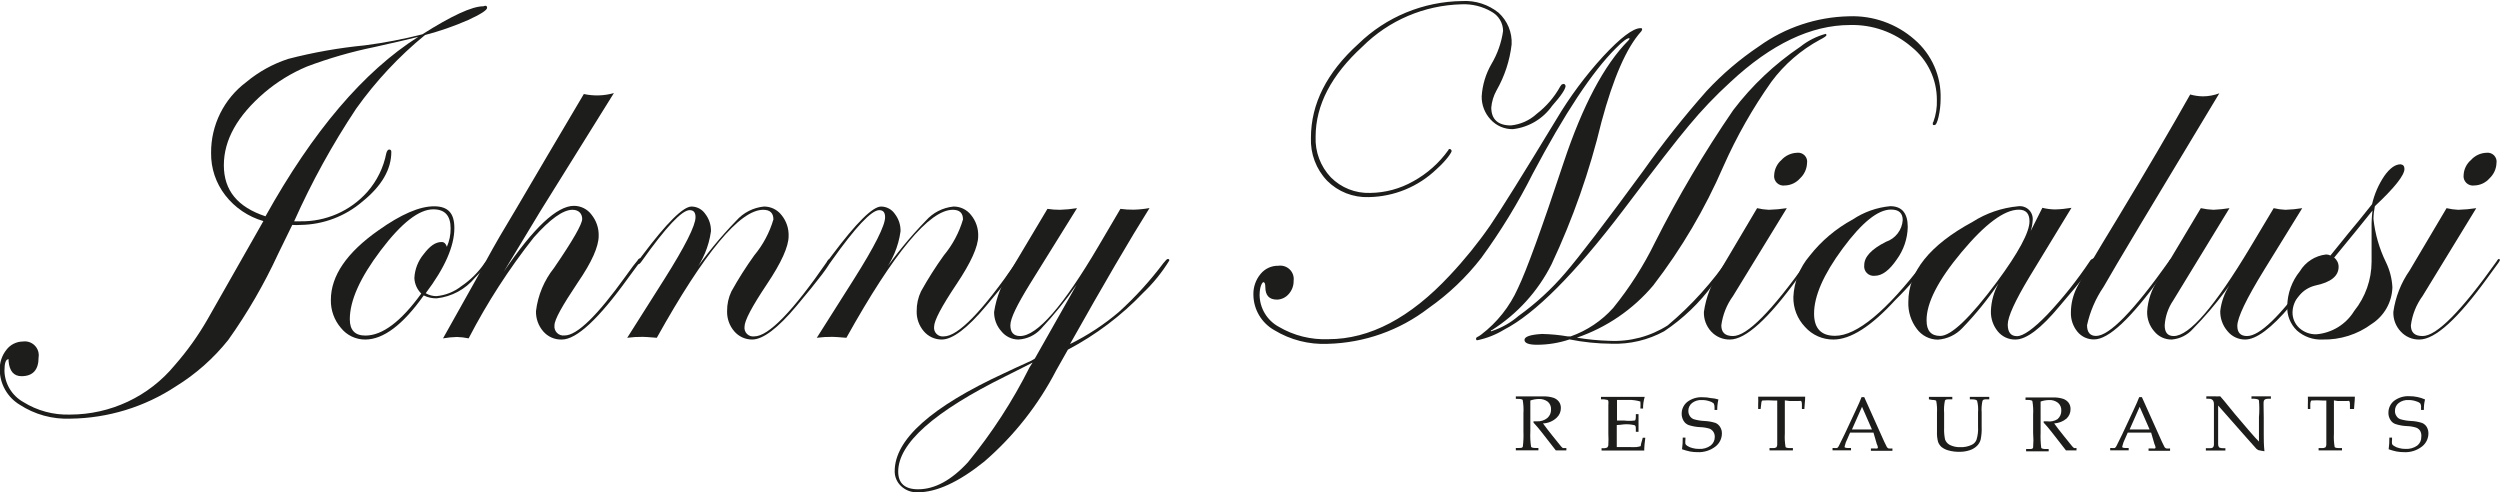 <svg width="462" height="91" viewBox="0 0 462 91" fill="none" xmlns="http://www.w3.org/2000/svg">
<g clip-path="url(#clip0_665_427)">
<path d="M90.018 1.441C90.018 1.871 88.851 2.623 86.517 3.699C83.936 4.83 81.269 5.757 78.542 6.472C73.718 10.421 69.445 14.992 65.833 20.062C61.431 26.677 57.592 33.647 54.357 40.898H55.459C57.803 40.941 60.128 40.477 62.274 39.537C64.419 38.598 66.334 37.206 67.886 35.458C69.666 33.428 70.874 30.965 71.388 28.319C71.517 27.868 71.69 27.631 71.928 27.631C72.166 27.631 72.317 27.782 72.317 28.061C72.317 31.315 70.53 34.383 66.957 37.264C63.777 39.984 59.738 41.506 55.545 41.565C55.035 41.603 54.522 41.603 54.011 41.565C53.838 41.952 52.952 43.715 51.396 46.919C48.826 52.488 45.744 57.807 42.189 62.81C39.478 66.214 36.195 69.124 32.484 71.411C26.71 75.214 19.957 77.282 13.033 77.367C9.704 77.508 6.416 76.605 3.631 74.787C2.518 74.111 1.597 73.164 0.954 72.035C0.311 70.906 -0.032 69.633 -0.043 68.336C-0.084 66.997 0.352 65.687 1.189 64.638C1.544 64.167 2.004 63.785 2.533 63.52C3.062 63.255 3.644 63.115 4.236 63.111C4.633 63.056 5.038 63.094 5.417 63.222C5.797 63.351 6.141 63.565 6.422 63.849C6.704 64.133 6.914 64.479 7.038 64.859C7.161 65.238 7.193 65.641 7.132 66.035C7.132 68.358 6.073 69.519 3.977 69.519C2.536 69.519 1.736 68.573 1.578 66.68C1.599 66.581 1.599 66.478 1.578 66.379C1.081 66.379 0.821 67.067 0.821 68.53C0.851 69.707 1.187 70.857 1.797 71.867C2.407 72.877 3.27 73.713 4.301 74.292C6.886 75.906 9.896 76.714 12.946 76.615C16.642 76.611 20.291 75.793 23.631 74.22C26.972 72.648 29.921 70.359 32.268 67.519C34.599 64.864 36.656 61.983 38.406 58.918C41.591 53.313 44.782 47.7 47.981 42.081L48.673 40.855C45.873 40.05 43.405 38.378 41.627 36.082C39.894 33.848 38.972 31.097 39.011 28.276C38.988 25.741 39.562 23.236 40.688 20.962C41.814 18.687 43.461 16.707 45.495 15.181C47.789 13.266 50.43 11.806 53.276 10.88C57.901 9.684 62.612 8.85 67.368 8.386C70.965 7.921 74.531 7.239 78.045 6.343C83.469 2.903 87.23 1.161 89.327 1.161C89.802 0.946 90.018 1.118 90.018 1.441ZM77.288 6.816C75.3 7.311 72.62 7.935 69.226 8.687C64.965 9.557 60.78 10.765 56.712 12.3C53.873 13.49 51.234 15.107 48.889 17.095C43.874 21.395 41.367 25.846 41.367 30.534C41.367 35.222 43.939 38.275 49.062 39.974C57.822 24.234 67.231 13.181 77.288 6.816Z" fill="#1D1D1B"/>
<path d="M90.385 48.059C90.385 48.51 89.521 49.607 87.792 51.306C86.023 53.455 83.478 54.829 80.703 55.133C79.871 55.154 79.046 54.969 78.304 54.596C74.457 60.036 70.826 62.745 67.497 62.745C66.633 62.751 65.779 62.559 65 62.187C64.221 61.814 63.537 61.27 63.002 60.595C61.768 59.159 61.107 57.323 61.143 55.434C61.143 50.962 64.09 46.661 69.983 42.533C74.111 39.608 77.526 38.124 80.206 38.124C82.886 38.124 83.966 39.479 83.966 42.145C83.966 45.478 82.216 49.499 78.671 54.187C79.266 54.539 79.946 54.725 80.638 54.725C82.319 54.576 83.919 53.94 85.242 52.897C86.946 51.752 88.414 50.292 89.564 48.596C89.888 48.188 90.126 47.994 90.277 47.994C90.299 47.997 90.32 48.004 90.338 48.015C90.357 48.026 90.373 48.041 90.385 48.059V48.059ZM83.275 42.21C83.275 39.845 82.216 38.684 80.076 38.684C77.418 38.684 74.197 41.199 70.372 46.253C66.546 51.306 64.644 55.542 64.644 59.004C64.644 61.004 65.595 62.014 67.519 62.014C70.674 62.014 74.111 59.412 77.85 54.252C77.079 53.491 76.624 52.471 76.575 51.392C76.652 49.778 77.251 48.232 78.282 46.984C79.428 45.478 80.444 44.726 81.611 44.726C82.086 44.726 82.389 45.027 82.583 45.608C83.05 44.536 83.286 43.378 83.275 42.21V42.21Z" fill="#1D1D1B"/>
<path d="M118.418 48.016C118.38 48.32 118.225 48.597 117.985 48.79L116.084 51.37C110.623 58.954 106.538 62.745 103.829 62.745C103.179 62.768 102.533 62.644 101.938 62.383C101.343 62.123 100.815 61.732 100.392 61.24C99.486 60.198 99.008 58.854 99.052 57.477C99.402 54.57 100.554 51.816 102.381 49.521C105.861 44.446 107.59 41.414 107.59 40.468C107.59 39.522 106.984 38.77 105.796 38.77C104.045 38.77 101.646 40.49 98.62 43.909C94.03 49.723 90.006 55.958 86.603 62.53C85.892 62.379 85.169 62.292 84.442 62.272C83.579 62.294 82.72 62.38 81.87 62.53L88.354 50.962C89.219 49.306 90.515 46.855 92.374 43.651C93.325 42.088 96.286 37.071 101.257 28.599L107.892 17.374C109.73 17.771 111.637 17.712 113.447 17.202L99.895 38.963L93.109 50.188C98.599 42.102 102.921 38.038 106.077 38.038C106.702 38.041 107.319 38.188 107.878 38.468C108.436 38.748 108.922 39.153 109.297 39.651C110.199 40.763 110.674 42.158 110.637 43.586C110.637 45.586 109.34 48.467 106.79 52.187C103.915 56.488 102.467 59.047 102.467 60.122C102.431 60.376 102.455 60.635 102.537 60.878C102.619 61.121 102.756 61.343 102.938 61.524C103.121 61.705 103.343 61.842 103.587 61.923C103.832 62.005 104.092 62.029 104.348 61.993C106.639 61.993 110.399 58.316 115.651 51.005L117.013 49.134L117.791 48.166C117.942 47.887 118.115 47.736 118.331 47.736C118.365 47.734 118.399 47.744 118.427 47.763C118.454 47.782 118.475 47.81 118.485 47.842C118.495 47.874 118.494 47.909 118.481 47.941C118.469 47.972 118.447 47.998 118.418 48.016V48.016Z" fill="#1D1D1B"/>
<path d="M153.539 48.102C153.539 48.704 151.421 51.521 147.185 56.553C143.727 60.681 140.982 62.745 138.993 62.745C138.364 62.746 137.741 62.609 137.17 62.346C136.599 62.082 136.093 61.697 135.686 61.219C134.793 60.179 134.323 58.844 134.368 57.477C134.353 56.221 134.627 54.978 135.168 53.843C136.442 51.549 137.849 49.33 139.382 47.199C141.005 45.246 142.211 42.986 142.927 40.554C142.927 39.372 142.3 38.77 141.047 38.77C136.724 38.77 130.168 46.654 121.379 62.423C119.931 62.294 119.088 62.251 118.785 62.251C117.824 62.24 116.863 62.297 115.911 62.423L122.719 51.671C126.609 45.522 128.533 41.672 128.533 40.146C128.533 39.264 128.187 38.834 127.452 38.834C126.011 38.834 123.072 41.959 118.634 48.209C118.375 48.596 118.158 48.79 118.029 48.811C117.899 48.833 117.791 48.811 117.769 48.553C117.786 48.422 117.847 48.301 117.942 48.209L118.764 47.113C123.245 41.149 126.256 38.168 127.798 38.168C128.298 38.173 128.789 38.299 129.23 38.535C129.67 38.771 130.047 39.11 130.326 39.522C131.043 40.444 131.417 41.583 131.386 42.748C130.998 45.572 129.865 48.243 128.1 50.489C130.474 47.04 133.135 43.796 136.054 40.791C137.365 39.302 139.196 38.364 141.176 38.168C141.802 38.163 142.419 38.303 142.982 38.575C143.544 38.847 144.036 39.245 144.418 39.737C145.316 40.833 145.784 42.216 145.737 43.629C145.737 45.565 144.397 48.532 141.717 52.532C138.972 56.639 137.588 59.24 137.588 60.38C137.557 60.622 137.581 60.868 137.66 61.099C137.739 61.33 137.87 61.54 138.043 61.712C138.217 61.885 138.428 62.015 138.66 62.094C138.892 62.172 139.139 62.197 139.382 62.165C142.005 62.165 146.493 57.556 152.847 48.338C152.977 48.059 153.128 47.908 153.28 47.908C153.339 47.902 153.399 47.918 153.448 47.954C153.496 47.99 153.528 48.043 153.539 48.102V48.102Z" fill="#1D1D1B"/>
<path d="M188.574 48.102C188.574 48.704 186.456 51.521 182.219 56.553C178.761 60.681 176.017 62.745 174.028 62.745C173.398 62.746 172.776 62.609 172.205 62.346C171.634 62.082 171.127 61.697 170.721 61.219C169.828 60.179 169.358 58.844 169.403 57.477C169.388 56.221 169.662 54.978 170.203 53.843C171.476 51.549 172.884 49.33 174.417 47.199C176.04 45.246 177.246 42.986 177.962 40.554C177.962 39.372 177.335 38.77 176.081 38.77C171.759 38.77 165.203 46.654 156.413 62.423C154.965 62.294 154.122 62.251 153.82 62.251C152.859 62.24 151.898 62.297 150.945 62.423L157.753 51.671C161.644 45.522 163.567 41.672 163.567 40.146C163.567 39.264 163.222 38.834 162.487 38.834C161.046 38.834 158.106 41.959 153.669 48.209C153.409 48.596 153.193 48.79 153.063 48.811C152.934 48.833 152.826 48.811 152.804 48.553C152.821 48.422 152.882 48.301 152.977 48.209L153.798 47.113C158.265 41.149 161.276 38.168 162.832 38.168C163.333 38.173 163.824 38.299 164.265 38.535C164.705 38.771 165.081 39.11 165.361 39.522C166.077 40.444 166.452 41.583 166.42 42.748C166.033 45.572 164.899 48.243 163.135 50.489C165.509 47.04 168.169 43.796 171.089 40.791C172.4 39.302 174.231 38.364 176.211 38.168C176.836 38.163 177.454 38.303 178.017 38.575C178.579 38.847 179.07 39.245 179.453 39.737C180.351 40.833 180.819 42.216 180.771 43.629C180.771 45.565 179.431 48.532 176.751 52.532C174.006 56.639 172.623 59.24 172.623 60.38C172.591 60.622 172.616 60.868 172.695 61.099C172.773 61.33 172.905 61.54 173.078 61.712C173.251 61.885 173.462 62.015 173.695 62.094C173.927 62.172 174.174 62.197 174.417 62.165C177.04 62.165 181.528 57.556 187.882 48.338C188.012 48.059 188.163 47.908 188.314 47.908C188.374 47.902 188.434 47.918 188.482 47.954C188.53 47.99 188.563 48.043 188.574 48.102V48.102Z" fill="#1D1D1B"/>
<path d="M216.087 48.145C214.748 50.331 213.128 52.333 211.268 54.101C207.232 58.334 202.531 61.886 197.349 64.616L195.187 68.444C191.879 74.844 187.376 80.558 181.917 85.28C177.177 89.093 173.056 90.993 169.554 90.978C169.004 90.999 168.456 90.91 167.94 90.718C167.424 90.526 166.952 90.235 166.55 89.86C166.161 89.507 165.851 89.074 165.643 88.592C165.434 88.11 165.331 87.59 165.34 87.065C165.34 81.231 172.09 75.195 185.591 68.96C186.715 68.422 188.379 67.648 190.584 66.659L191.232 66.272L198.948 52.639C196.948 55.521 194.738 58.252 192.335 60.81C191.26 61.971 189.77 62.666 188.185 62.745C187.581 62.74 186.986 62.6 186.444 62.336C185.901 62.072 185.426 61.69 185.051 61.219C184.17 60.238 183.692 58.964 183.711 57.649C184.131 54.863 185.196 52.213 186.823 49.908L193.567 38.598C194.332 38.716 195.105 38.773 195.879 38.77C196.937 38.739 197.991 38.639 199.035 38.468L190.389 52.381C187.947 56.337 186.715 58.832 186.715 60.122C186.715 61.412 187.32 62.1 188.509 62.1C191.665 62.1 196.506 56.545 203.033 45.435L207.053 38.598C207.862 38.711 208.679 38.762 209.495 38.748C210.482 38.726 211.464 38.625 212.435 38.447C208.832 44.181 203.934 52.56 197.738 63.584C200.976 61.991 204.003 60.005 206.75 57.671C209.779 54.929 212.536 51.904 214.985 48.639C215.396 48.123 215.655 47.865 215.785 47.865C215.825 47.853 215.867 47.851 215.908 47.86C215.949 47.87 215.987 47.889 216.018 47.918C216.048 47.946 216.071 47.982 216.083 48.022C216.095 48.062 216.097 48.104 216.087 48.145ZM190.822 67.003C190.368 67.261 188.66 68.099 185.894 69.497C172.624 76.048 165.988 81.933 165.988 87.151C165.988 89.301 167.199 90.419 169.663 90.419C172.746 90.419 175.822 88.749 178.891 85.409C183.318 80.002 187.131 74.125 190.26 67.884L190.822 67.003Z" fill="#1D1D1B"/>
<path d="M358.625 18.256C358.623 19.363 358.5 20.466 358.258 21.546C358.02 22.599 357.76 23.116 357.501 23.116C357.242 23.116 357.177 23.116 357.177 22.879C357.177 22.642 357.177 22.642 357.285 22.535C357.765 21.228 357.985 19.84 357.933 18.449C357.935 16.569 357.512 14.711 356.697 13.014C355.881 11.318 354.694 9.824 353.222 8.644C350.08 5.95 346.043 4.516 341.897 4.623C334.692 4.623 327.322 8.135 319.786 15.159C317.035 17.665 314.464 20.359 312.092 23.223C310.017 25.674 305.961 30.9 299.924 38.899C290.991 50.639 283.671 57.979 277.965 60.917C276.447 61.846 274.781 62.508 273.037 62.874C272.865 62.874 272.778 62.874 272.778 62.573C272.778 62.272 273.102 62.315 273.686 61.864C276.653 59.614 279.002 56.656 280.515 53.263C282.1 49.98 284.925 42.21 288.988 29.953C292.468 19.525 296.444 12.02 300.897 7.505C301.031 7.396 301.123 7.244 301.156 7.074C300.788 6.945 299.924 7.569 298.584 8.945C294.261 13.246 289.154 20.958 283.26 32.082C280.524 37.522 277.343 42.728 273.751 47.65C270.989 51.217 267.703 54.348 264.003 56.94C258.657 61.056 252.131 63.368 245.373 63.541C241.892 63.698 238.445 62.814 235.474 61.004C234.31 60.343 233.342 59.389 232.667 58.237C231.991 57.086 231.633 55.778 231.627 54.445C231.592 53.06 232.06 51.709 232.945 50.639C233.339 50.151 233.84 49.76 234.409 49.495C234.979 49.231 235.602 49.1 236.23 49.112C236.612 49.056 237.001 49.088 237.367 49.207C237.734 49.325 238.067 49.527 238.342 49.796C238.617 50.065 238.825 50.394 238.95 50.757C239.074 51.12 239.113 51.506 239.062 51.886C239.086 52.789 238.761 53.666 238.154 54.338C237.887 54.651 237.556 54.905 237.184 55.083C236.811 55.261 236.406 55.359 235.993 55.37C234.545 55.37 233.831 54.596 233.831 53.026C233.831 52.446 233.702 52.144 233.485 52.144C233.269 52.144 232.772 52.94 232.772 54.531C232.79 55.736 233.13 56.915 233.756 57.947C234.383 58.978 235.274 59.826 236.338 60.401C239.108 62.025 242.291 62.816 245.502 62.681C253.125 62.681 260.596 58.753 267.915 50.897C270.645 47.999 273.152 44.901 275.415 41.63C277.446 38.648 281.517 32.118 287.626 22.04C290.101 17.879 292.998 13.981 296.271 10.407C299.492 6.945 301.804 5.204 303.166 5.204C303.382 5.204 303.468 5.204 303.468 5.462C303.433 5.586 303.374 5.703 303.296 5.806C300.594 8.773 298.13 14.407 295.947 22.556C293.77 31.61 290.678 40.42 286.718 48.855C284.217 53.822 280.407 58.021 275.696 61.004C275.588 61.004 275.523 61.004 275.523 61.176C275.523 61.348 275.523 61.176 275.696 61.176C277.501 60.586 279.169 59.643 280.602 58.402C283.796 56.114 286.699 53.45 289.247 50.467C291.884 47.4 296.689 41.106 303.663 31.588C307.303 26.448 311.22 21.51 315.399 16.794C318.289 13.687 321.531 10.923 325.06 8.558C329.912 5.07 335.717 3.134 341.702 3.01C346.142 2.844 350.476 4.384 353.805 7.311C355.375 8.665 356.623 10.349 357.456 12.242C358.29 14.136 358.689 16.19 358.625 18.256V18.256ZM289.334 15.805C289.334 16.45 288.491 17.697 286.827 19.568C285.991 20.755 284.912 21.753 283.66 22.494C282.408 23.235 281.012 23.704 279.564 23.868C278.797 23.877 278.037 23.725 277.333 23.421C276.629 23.117 275.997 22.669 275.48 22.105C274.386 20.94 273.789 19.398 273.815 17.804C273.946 15.708 274.56 13.67 275.609 11.848C276.729 9.967 277.463 7.884 277.771 5.72C277.766 4.987 277.562 4.268 277.182 3.64C276.802 3.012 276.258 2.498 275.609 2.15C273.943 1.177 272.028 0.706 270.098 0.796C263.205 0.964 256.641 3.767 251.77 8.623C246.064 13.848 243.125 19.374 243.125 25.287C243.07 26.658 243.29 28.025 243.773 29.31C244.255 30.595 244.99 31.771 245.935 32.77C246.879 33.724 248.012 34.473 249.262 34.969C250.512 35.465 251.852 35.697 253.197 35.652C255.996 35.622 258.741 34.882 261.172 33.501C263.74 32.089 265.956 30.119 267.656 27.739C267.656 27.588 267.85 27.524 267.915 27.524C267.98 27.524 268.261 27.653 268.261 27.911C268.261 28.169 267.332 29.609 265.473 31.265C262.103 34.504 257.622 36.349 252.937 36.426C251.514 36.477 250.095 36.233 248.771 35.712C247.447 35.19 246.245 34.401 245.243 33.394C244.24 32.34 243.46 31.096 242.948 29.737C242.436 28.378 242.202 26.931 242.26 25.481C242.26 19.188 245.185 13.396 251.035 8.107C256.166 3.116 263.031 0.283 270.206 0.194C272.637 0.056 275.033 0.822 276.928 2.344C277.744 3.082 278.384 3.992 278.803 5.008C279.221 6.023 279.408 7.118 279.348 8.214C279.002 11.203 278.053 14.091 276.56 16.708C276.016 17.681 275.685 18.759 275.588 19.869C275.588 22.019 276.798 23.18 279.197 23.18C280.99 23.005 282.675 22.249 283.995 21.03C285.768 19.666 287.239 17.953 288.318 15.998C288.469 15.719 288.62 15.568 288.75 15.568C288.797 15.533 288.852 15.511 288.91 15.505C288.968 15.499 289.027 15.508 289.08 15.532C289.134 15.557 289.179 15.595 289.212 15.643C289.245 15.691 289.265 15.746 289.269 15.805H289.334ZM337.531 6.494C337.531 6.644 337.142 6.924 336.342 7.333C332.807 9.24 329.738 11.897 327.351 15.117C323.886 20.016 320.918 25.246 318.49 30.727C315.093 38.57 310.738 45.965 305.522 52.746C301.786 57.181 296.907 60.518 291.409 62.401C293.388 62.732 295.389 62.926 297.395 62.982C301.21 63.179 304.99 62.179 308.202 60.122C312.614 56.411 316.49 52.114 319.722 47.349C320.046 46.941 320.283 46.726 320.478 46.726C320.533 46.741 320.581 46.775 320.613 46.823C320.645 46.87 320.658 46.927 320.651 46.984C319.453 48.984 318.071 50.871 316.523 52.617C314.056 55.987 311.013 58.899 307.532 61.219C304.557 62.843 301.197 63.638 297.806 63.519C295.2 63.502 292.602 63.236 290.047 62.724C288.118 63.372 286.096 63.706 284.06 63.713C282.504 63.713 281.726 63.412 281.726 62.81C281.726 62.208 282.806 61.842 284.968 61.713C286.554 61.748 288.136 61.899 289.701 62.165H290.263C293.28 61.1 295.978 59.295 298.109 56.918C301.14 53.179 303.736 49.111 305.846 44.79C310.11 36.328 314.94 28.16 320.305 20.342C323.762 15.794 327.946 11.843 332.689 8.644C334.072 7.538 335.668 6.725 337.379 6.257C337.427 6.276 337.467 6.308 337.494 6.351C337.521 6.393 337.534 6.444 337.531 6.494V6.494Z" fill="#1D1D1B"/>
<path d="M334.569 48.102C334.451 48.346 334.306 48.577 334.137 48.79L332.257 51.37C326.767 58.954 322.581 62.745 319.7 62.745C319.052 62.759 318.409 62.635 317.813 62.383C317.217 62.131 316.681 61.756 316.242 61.283C315.326 60.296 314.837 58.991 314.88 57.649C315.265 54.898 316.294 52.276 317.884 49.994L324.714 38.469C325.423 38.639 326.147 38.74 326.875 38.77C327.99 38.739 329.102 38.638 330.204 38.469L320.262 54.703C319.1 56.303 318.358 58.165 318.1 60.122C318.1 61.434 318.792 62.1 320.262 62.1C322.855 62.1 327.423 57.491 333.964 48.274C334.116 47.994 334.245 47.844 334.397 47.844C334.452 47.859 334.5 47.893 334.532 47.941C334.563 47.988 334.577 48.045 334.569 48.102V48.102ZM333.943 30.104C333.928 30.642 333.806 31.172 333.583 31.663C333.36 32.154 333.042 32.596 332.646 32.964C332.295 33.365 331.864 33.688 331.38 33.914C330.896 34.14 330.37 34.263 329.836 34.276C329.569 34.316 329.296 34.292 329.039 34.208C328.782 34.124 328.548 33.981 328.357 33.791C328.165 33.6 328.022 33.368 327.937 33.112C327.852 32.857 327.829 32.585 327.87 32.319C327.897 31.794 328.03 31.28 328.26 30.808C328.49 30.335 328.813 29.913 329.21 29.566C329.573 29.167 330.012 28.844 330.501 28.615C330.991 28.386 331.522 28.256 332.062 28.233C332.322 28.196 332.587 28.22 332.835 28.303C333.083 28.387 333.308 28.528 333.492 28.714C333.675 28.901 333.811 29.128 333.89 29.377C333.968 29.626 333.986 29.89 333.943 30.147V30.104Z" fill="#1D1D1B"/>
<path d="M356.464 48.102C354.65 50.735 352.58 53.184 350.282 55.413C345.809 60.315 341.983 62.745 338.828 62.745C337.836 62.755 336.854 62.553 335.948 62.153C335.041 61.752 334.232 61.162 333.575 60.423C332.149 58.929 331.373 56.935 331.414 54.875C331.541 52.094 332.589 49.432 334.397 47.306C336.567 44.532 339.289 42.234 342.394 40.554C344.458 39.177 346.835 38.335 349.31 38.103C351.471 38.103 352.552 39.393 352.552 41.952C352.503 44.111 351.795 46.203 350.52 47.951C349.159 49.951 347.819 50.962 346.479 50.962C346.21 50.998 345.936 50.971 345.68 50.884C345.423 50.797 345.19 50.652 344.999 50.461C344.809 50.269 344.665 50.035 344.581 49.779C344.496 49.523 344.472 49.25 344.512 48.983C344.512 47.464 345.852 46.03 348.532 44.683C349.385 44.393 350.134 43.859 350.684 43.147C351.234 42.436 351.56 41.579 351.622 40.683C351.622 39.372 350.909 38.727 349.461 38.727C347.041 38.727 344.08 41.113 340.535 45.908C336.99 50.704 335.24 54.703 335.24 57.95C335.24 60.681 336.536 62.057 339.108 62.057C343.128 62.057 348.589 57.534 355.491 48.489C355.859 48.037 356.14 47.801 356.312 47.801C356.485 47.801 356.464 47.951 356.464 48.102Z" fill="#1D1D1B"/>
<path d="M387.111 48.102C387.111 48.704 384.95 51.521 380.627 56.552C377.198 60.681 374.482 62.745 372.479 62.745C371.852 62.764 371.229 62.638 370.659 62.376C370.089 62.115 369.587 61.726 369.194 61.24C368.326 60.18 367.873 58.843 367.919 57.477C367.979 55.692 368.46 53.947 369.324 52.381C367.343 55.314 365.108 58.07 362.645 60.617C361.467 61.876 359.853 62.645 358.128 62.767C357.369 62.764 356.622 62.583 355.946 62.239C355.27 61.895 354.685 61.398 354.238 60.788C353.149 59.356 352.592 57.594 352.66 55.8C352.66 50.223 356.615 45.292 364.525 41.006C367.049 39.393 369.925 38.405 372.911 38.124C373.274 38.069 373.645 38.097 373.995 38.208C374.345 38.319 374.664 38.509 374.928 38.763C375.192 39.017 375.393 39.328 375.516 39.673C375.638 40.017 375.679 40.385 375.635 40.748C375.6 41.413 375.476 42.071 375.267 42.705L377.428 38.404C378.186 38.587 378.962 38.688 379.741 38.705C380.77 38.679 381.796 38.578 382.81 38.404L375.051 51.155C372.371 55.606 371.031 58.552 371.031 59.971C371.031 61.391 371.593 62.122 372.738 62.122C373.884 62.122 375.786 60.788 378.358 58.122C381.234 55.067 383.851 51.781 386.182 48.295C386.355 48.016 386.527 47.865 386.679 47.865C386.694 47.837 386.715 47.812 386.741 47.792C386.766 47.772 386.795 47.757 386.826 47.748C386.857 47.739 386.89 47.736 386.922 47.74C386.954 47.743 386.985 47.753 387.014 47.769C387.042 47.784 387.067 47.805 387.087 47.83C387.108 47.855 387.123 47.884 387.132 47.915C387.141 47.946 387.144 47.978 387.14 48.011C387.137 48.043 387.127 48.074 387.111 48.102V48.102ZM375.051 40.898C375.051 39.479 374.403 38.748 373.084 38.748C370.404 38.748 366.881 41.357 362.515 46.575C358.15 51.793 355.988 56.015 356.032 59.24C356.032 61.133 356.874 62.079 358.56 62.079C360.57 62.079 364.072 58.746 369.021 52.101C373.019 46.683 375.051 42.92 375.051 40.898Z" fill="#1D1D1B"/>
<path d="M410.129 17.245C397.896 37.515 390.763 49.442 388.732 53.026C387.27 55.168 386.235 57.57 385.684 60.1C385.684 61.412 386.246 62.079 387.349 62.079C389.791 62.079 394.308 57.456 400.835 48.252C400.986 47.973 401.159 47.822 401.376 47.822C401.592 47.822 401.548 47.822 401.548 48.08C401.548 48.338 401.397 48.489 401.095 48.769L399.214 51.349C393.71 58.932 389.64 62.724 387.003 62.724C386.413 62.737 385.828 62.617 385.292 62.37C384.756 62.125 384.284 61.76 383.912 61.305C383.084 60.293 382.654 59.017 382.702 57.714C382.712 56.107 383.097 54.524 383.826 53.091C384.56 51.585 387.089 47.285 391.412 40.189C396.685 31.459 401.131 23.883 404.747 17.46C405.507 17.675 406.291 17.791 407.081 17.804C408.123 17.802 409.155 17.613 410.129 17.245Z" fill="#1D1D1B"/>
<path d="M429.581 48.102C429.581 48.776 427.463 51.593 423.226 56.553C419.725 60.681 416.951 62.745 414.905 62.745C414.279 62.749 413.66 62.611 413.095 62.343C412.53 62.075 412.033 61.683 411.642 61.197C410.75 60.164 410.272 58.839 410.302 57.477C410.497 55.784 411.081 54.158 412.009 52.725L411.145 53.908C409.335 56.33 407.364 58.629 405.244 60.788C404.248 61.913 402.855 62.613 401.354 62.745C400.734 62.757 400.12 62.628 399.558 62.367C398.996 62.106 398.501 61.72 398.112 61.24C397.219 60.225 396.748 58.911 396.794 57.563C396.916 55.494 397.595 53.496 398.76 51.779L406.714 38.469C407.481 38.638 408.263 38.739 409.048 38.77C410.04 38.723 411.029 38.623 412.009 38.469L401.613 55.52C400.68 56.885 400.135 58.475 400.036 60.122C400.036 61.434 400.576 62.1 401.7 62.1C404.581 62.1 409.3 56.631 415.856 45.694L420.179 38.469C420.888 38.638 421.612 38.739 422.34 38.77C423.383 38.738 424.423 38.637 425.452 38.469L418.45 49.822C415.121 55.226 413.457 58.696 413.457 60.229C413.457 61.477 414.062 62.1 415.251 62.1C417.585 62.1 421.389 58.423 426.641 51.112L428.003 49.242L428.781 48.274C428.932 47.994 429.083 47.844 429.235 47.844C429.275 47.822 429.32 47.812 429.366 47.816C429.411 47.819 429.454 47.835 429.491 47.862C429.527 47.89 429.555 47.927 429.571 47.969C429.587 48.011 429.59 48.058 429.581 48.102V48.102Z" fill="#1D1D1B"/>
<path d="M444.342 31.222C444.342 32.383 442.527 34.684 438.874 38.103C438.715 38.882 438.628 39.674 438.615 40.468C438.915 43.248 439.697 45.954 440.927 48.467C441.629 49.914 442.033 51.486 442.116 53.09C442.079 54.444 441.711 55.767 441.044 56.947C440.378 58.127 439.433 59.128 438.291 59.864C435.672 61.804 432.477 62.818 429.213 62.745C427.468 62.831 425.76 62.228 424.458 61.068C423.861 60.486 423.394 59.785 423.088 59.01C422.783 58.235 422.646 57.405 422.686 56.574C422.715 54.224 423.537 51.952 425.02 50.123C425.533 49.271 426.237 48.548 427.077 48.011C427.916 47.474 428.87 47.137 429.862 47.027C430.14 47.022 430.416 47.088 430.661 47.22L434.141 42.92C435.2 41.672 436.605 39.952 438.356 37.737C438.784 35.872 439.553 34.101 440.625 32.512C441.641 31.072 442.657 30.362 443.629 30.362C444.105 30.419 444.342 30.706 444.342 31.222ZM438.269 48.424C438.269 47.564 438.269 46.704 438.269 45.844C438.269 44.984 438.269 43.694 438.269 42.167C438.249 41.075 438.307 39.983 438.442 38.899C436.799 40.963 434.436 43.866 431.353 47.607C431.611 47.81 431.818 48.068 431.961 48.362C432.103 48.657 432.176 48.979 432.174 49.306C432.174 51.005 430.769 52.166 427.852 52.768C426.692 53.054 425.654 53.702 424.891 54.617C424.123 55.462 423.686 56.553 423.659 57.692C423.646 58.24 423.752 58.785 423.968 59.289C424.184 59.793 424.506 60.246 424.912 60.617C425.773 61.395 426.904 61.812 428.068 61.778C429.489 61.657 430.862 61.205 432.075 60.458C433.288 59.71 434.307 58.689 435.049 57.477C437.125 54.895 438.26 51.688 438.269 48.381V48.424Z" fill="#1D1D1B"/>
<path d="M461.979 48.102C461.86 48.346 461.715 48.577 461.546 48.79L459.666 51.37C454.176 58.954 449.991 62.745 447.109 62.745C446.464 62.76 445.824 62.637 445.231 62.384C444.639 62.132 444.107 61.757 443.672 61.283C443.211 60.799 442.851 60.228 442.614 59.604C442.376 58.98 442.266 58.316 442.289 57.649C442.674 54.898 443.703 52.276 445.293 49.994L452.123 38.469C452.832 38.639 453.556 38.74 454.284 38.77C455.399 38.739 456.511 38.638 457.613 38.469L447.692 54.703C446.526 56.3 445.782 58.164 445.531 60.122C445.531 61.434 446.223 62.1 447.692 62.1C450.286 62.1 454.853 57.491 461.395 48.274C461.546 47.994 461.698 47.844 461.827 47.844C461.878 47.863 461.921 47.899 461.949 47.946C461.977 47.993 461.987 48.048 461.979 48.102V48.102ZM461.352 30.104C461.337 30.642 461.215 31.172 460.992 31.663C460.769 32.154 460.451 32.596 460.055 32.964C459.705 33.366 459.274 33.69 458.79 33.916C458.306 34.142 457.78 34.264 457.245 34.276C456.978 34.316 456.704 34.292 456.447 34.208C456.191 34.124 455.957 33.981 455.766 33.791C455.574 33.6 455.431 33.368 455.346 33.112C455.262 32.857 455.238 32.585 455.278 32.319C455.305 31.792 455.439 31.276 455.674 30.803C455.908 30.329 456.237 29.909 456.64 29.566C456.998 29.166 457.433 28.842 457.919 28.613C458.406 28.383 458.934 28.254 459.471 28.233C459.731 28.196 459.996 28.22 460.244 28.303C460.492 28.387 460.718 28.528 460.901 28.714C461.084 28.901 461.22 29.128 461.299 29.377C461.377 29.626 461.395 29.89 461.352 30.147V30.104Z" fill="#1D1D1B"/>
<path d="M285.141 78.249C285.616 78.915 286.221 79.668 286.913 80.55L288.318 82.291C288.461 82.484 288.628 82.657 288.815 82.807H289.074H289.463V83.237H288.404H287.518L284.925 79.905C284.449 79.281 283.93 78.679 283.39 78.098V77.862H284.017C284.711 77.905 285.396 77.69 285.94 77.26C286.17 77.06 286.351 76.811 286.471 76.532C286.591 76.253 286.646 75.95 286.632 75.647C286.645 75.385 286.6 75.124 286.499 74.883C286.398 74.641 286.244 74.425 286.048 74.249C285.561 73.877 284.954 73.693 284.341 73.733C283.818 73.744 283.3 73.839 282.806 74.013C282.806 74.744 282.806 75.54 282.806 76.4V79.775C282.757 80.688 282.8 81.603 282.936 82.506C282.936 82.7 283.282 82.786 283.736 82.786H284.298V83.216H282.288H280.126V82.786H280.667C281.099 82.786 281.337 82.786 281.423 82.528C281.533 81.608 281.569 80.68 281.531 79.754V76.4C281.581 75.587 281.537 74.772 281.402 73.97C281.402 73.798 281.013 73.712 280.515 73.712H280.126V73.26C281.034 73.26 281.726 73.26 282.288 73.26H283.671H285.184C285.835 73.231 286.487 73.319 287.107 73.518C287.503 73.66 287.849 73.915 288.102 74.249C288.34 74.589 288.462 74.996 288.448 75.41C288.452 75.735 288.389 76.058 288.262 76.358C288.136 76.657 287.949 76.928 287.713 77.152C287.024 77.826 286.106 78.217 285.141 78.249V78.249Z" fill="#1D1D1B"/>
<path d="M298.779 78.55V81.259C298.779 81.883 298.779 82.334 298.779 82.614C299.492 82.614 300.248 82.614 301.07 82.614C301.523 82.64 301.978 82.64 302.431 82.614C302.696 82.583 302.956 82.525 303.209 82.442C303.209 82.033 303.447 81.517 303.577 80.894H304.052C303.922 81.926 303.858 82.614 303.858 82.936V83.259H302.193H301.048H298.26H295.969V82.829H296.207C296.48 82.86 296.757 82.816 297.006 82.7C297.081 82.628 297.139 82.541 297.177 82.444C297.214 82.348 297.23 82.244 297.222 82.141C297.259 81.496 297.259 80.85 297.222 80.206V76.357C297.222 75.733 297.222 75.217 297.222 74.808C297.251 74.573 297.251 74.335 297.222 74.099C297.19 74.022 297.138 73.955 297.071 73.905L296.423 73.798H295.861V73.346H298.433H301.242H302.561H303.944C303.728 74.042 303.625 74.768 303.641 75.496H303.144C303.172 75.067 303.172 74.636 303.144 74.206C302.445 73.99 301.715 73.888 300.983 73.905C300.313 73.905 299.6 73.905 298.822 73.905C298.822 74.335 298.822 74.787 298.822 75.217V77.711C299.297 77.711 299.729 77.711 300.097 77.711C300.757 77.792 301.425 77.792 302.085 77.711C302.237 77.711 302.301 77.389 302.301 77.002V76.529H302.799C302.799 77.238 302.799 77.797 302.799 78.227C302.799 78.657 302.799 79.195 302.799 79.797H302.301V79.388C302.301 78.937 302.301 78.657 302.042 78.571C301.406 78.421 300.749 78.37 300.097 78.421C299.643 78.507 299.211 78.507 298.779 78.55Z" fill="#1D1D1B"/>
<path d="M317.56 73.819C317.414 74.454 317.342 75.103 317.344 75.754H316.847V75.303C316.864 75.043 316.812 74.783 316.695 74.55C316.464 74.355 316.19 74.215 315.896 74.142C315.45 73.992 314.983 73.919 314.513 73.927C313.852 73.883 313.198 74.082 312.675 74.486C312.462 74.66 312.291 74.88 312.175 75.13C312.059 75.379 312.001 75.652 312.005 75.927C312 76.27 312.098 76.607 312.286 76.894C312.462 77.161 312.72 77.365 313.021 77.475C313.661 77.661 314.322 77.769 314.988 77.797C315.686 77.827 316.376 77.95 317.041 78.163C317.393 78.322 317.688 78.584 317.884 78.915C318.109 79.276 318.222 79.695 318.208 80.12C318.204 80.591 318.091 81.056 317.877 81.477C317.664 81.899 317.355 82.266 316.976 82.549C316.034 83.258 314.871 83.615 313.691 83.56C313.22 83.559 312.75 83.516 312.286 83.431C311.796 83.322 311.313 83.186 310.838 83.022C310.934 82.31 310.977 81.591 310.968 80.872H311.465V81.216C311.427 81.494 311.427 81.777 311.465 82.055C311.557 82.19 311.675 82.307 311.811 82.399C312.109 82.59 312.438 82.728 312.783 82.807C313.17 82.914 313.571 82.965 313.972 82.958C314.744 83.01 315.509 82.789 316.134 82.334C316.374 82.145 316.568 81.903 316.699 81.627C316.831 81.351 316.896 81.048 316.89 80.743C316.9 80.409 316.81 80.08 316.631 79.797C316.456 79.537 316.208 79.335 315.917 79.216C315.363 79.048 314.789 78.954 314.21 78.937C313.475 78.907 312.748 78.777 312.049 78.55C311.657 78.397 311.33 78.116 311.119 77.754C310.881 77.351 310.761 76.889 310.773 76.421C310.775 76.008 310.868 75.601 311.048 75.229C311.227 74.857 311.488 74.53 311.811 74.271C312.629 73.656 313.64 73.352 314.664 73.411C315.158 73.407 315.651 73.458 316.134 73.561C316.618 73.59 317.096 73.677 317.56 73.819V73.819Z" fill="#1D1D1B"/>
<path d="M329.836 73.991C329.836 74.679 329.836 75.432 329.836 76.142V80.12C329.785 80.939 329.829 81.761 329.966 82.571C329.966 82.721 330.312 82.807 330.787 82.807H331.328V83.237H329.166H327.005V82.807H327.61C327.835 82.83 328.06 82.785 328.259 82.678C328.369 82.545 328.43 82.378 328.432 82.205C328.432 81.668 328.432 80.958 328.432 80.055V76.163C328.432 75.367 328.432 74.636 328.432 74.013H327.697C327.035 73.965 326.37 73.965 325.708 74.013C325.579 74.013 325.492 74.292 325.471 74.658L325.362 75.582H324.909V74.765C324.933 74.278 324.933 73.79 324.909 73.303H329.555H333.597C333.597 74.099 333.467 74.851 333.446 75.582H332.992V74.679C333.002 74.478 332.957 74.277 332.862 74.099C332.749 74.07 332.63 74.07 332.516 74.099H330.679L329.836 73.991Z" fill="#1D1D1B"/>
<path d="M346.219 79.948H341.896L341.399 81.087C341.175 81.515 341.008 81.971 340.902 82.442C340.874 82.518 340.874 82.602 340.902 82.678C341.051 82.748 341.213 82.784 341.378 82.786H342.069V83.216H340.491H338.654V82.786H338.87C339.085 82.818 339.304 82.818 339.519 82.786C339.662 82.673 339.774 82.525 339.843 82.356C340.189 81.689 340.535 80.958 340.902 80.206L342.912 75.905C343.46 74.744 343.827 73.905 344.014 73.389H344.511L348.207 81.625C348.467 82.184 348.639 82.506 348.704 82.635C348.784 82.738 348.888 82.82 349.007 82.872C349.244 82.903 349.483 82.903 349.72 82.872V83.302H347.905H345.743V82.872H346.478C346.628 82.903 346.782 82.903 346.932 82.872C346.965 82.851 346.991 82.822 347.01 82.788C347.029 82.755 347.039 82.717 347.04 82.678C347.001 82.454 346.928 82.236 346.824 82.033L346.219 79.948ZM342.242 79.367H345.938L344.101 75.174L342.242 79.367Z" fill="#1D1D1B"/>
<path d="M356.463 73.798V73.346C357.479 73.346 358.192 73.346 358.625 73.346C359.057 73.346 359.813 73.346 360.786 73.346V73.798H360.246C359.792 73.798 359.511 73.798 359.424 74.034C359.267 74.783 359.216 75.55 359.273 76.314V79.066C359.242 79.787 359.3 80.509 359.446 81.216C359.6 81.654 359.917 82.016 360.332 82.227C360.93 82.519 361.59 82.659 362.256 82.635C363.003 82.667 363.746 82.512 364.417 82.184C364.806 81.993 365.107 81.663 365.26 81.259C365.499 80.48 365.595 79.664 365.541 78.851V76.206C365.605 75.485 365.546 74.758 365.368 74.056C365.238 73.884 364.936 73.798 364.417 73.798H364.028V73.346H365.973C366.405 73.346 366.967 73.346 367.616 73.346V73.798H367.119C366.73 73.798 366.492 73.798 366.362 74.077C366.206 74.783 366.155 75.507 366.211 76.228V78.851C366.247 79.666 366.182 80.482 366.016 81.281C365.891 81.704 365.661 82.088 365.346 82.399C364.972 82.759 364.522 83.031 364.028 83.195C363.401 83.404 362.744 83.505 362.083 83.496C361.404 83.506 360.727 83.419 360.073 83.237C359.599 83.116 359.158 82.896 358.776 82.592C358.492 82.333 358.277 82.008 358.149 81.646C357.991 81.029 357.925 80.391 357.955 79.754V76.292C357.998 75.573 357.955 74.851 357.825 74.142C357.825 73.97 357.479 73.905 357.047 73.905L356.463 73.798Z" fill="#1D1D1B"/>
<path d="M379.611 78.249C380.087 78.915 380.67 79.668 381.383 80.55L382.788 82.291C382.931 82.484 383.098 82.657 383.285 82.807H383.545H383.739V83.237H382.68H381.794L379.2 79.905C378.725 79.281 378.206 78.679 377.666 78.098V77.862H378.293C378.969 77.966 379.661 77.821 380.238 77.453C380.467 77.253 380.649 77.004 380.769 76.725C380.888 76.446 380.943 76.144 380.929 75.841C380.94 75.577 380.891 75.315 380.786 75.073C380.682 74.832 380.524 74.616 380.324 74.443C379.846 74.07 379.245 73.886 378.639 73.927C378.115 73.938 377.597 74.032 377.104 74.206C377.104 74.937 377.104 75.733 377.104 76.593V79.969C377.067 80.881 377.103 81.794 377.212 82.7C377.212 82.893 377.579 82.98 378.033 82.98H378.595V83.409H376.585H374.424V82.98H374.964C375.397 82.98 375.634 82.98 375.721 82.721C375.794 81.798 375.794 80.871 375.721 79.948V76.593C375.77 75.781 375.727 74.966 375.591 74.163C375.591 73.991 375.202 73.905 374.705 73.905H374.316V73.454C375.224 73.454 375.915 73.454 376.477 73.454H377.86H379.373C380.025 73.425 380.676 73.512 381.297 73.712C381.693 73.854 382.038 74.108 382.291 74.443C382.53 74.782 382.651 75.19 382.637 75.604C382.641 75.929 382.578 76.251 382.452 76.551C382.325 76.851 382.138 77.121 381.902 77.346C381.256 77.885 380.453 78.201 379.611 78.249Z" fill="#1D1D1B"/>
<path d="M397.528 79.948H393.206L392.709 81.087C392.485 81.515 392.318 81.971 392.212 82.442C392.193 82.478 392.183 82.519 392.183 82.56C392.183 82.601 392.193 82.642 392.212 82.678C392.36 82.748 392.523 82.784 392.687 82.786H393.379V83.216H391.801H389.964V82.786H390.18C390.395 82.818 390.614 82.818 390.828 82.786C390.972 82.673 391.084 82.525 391.153 82.356C391.498 81.689 391.844 80.958 392.212 80.206L394.222 75.905C394.769 74.744 395.137 73.905 395.324 73.389H395.821L399.517 81.625C399.776 82.184 399.949 82.506 400.014 82.635C400.093 82.738 400.197 82.82 400.316 82.872C400.553 82.903 400.793 82.903 401.03 82.872V83.302H399.214H397.053V82.872H397.766C397.923 82.904 398.085 82.904 398.242 82.872C398.274 82.851 398.301 82.822 398.32 82.788C398.339 82.755 398.349 82.717 398.35 82.678C398.311 82.454 398.238 82.236 398.134 82.033L397.528 79.948ZM393.552 79.367H397.247L395.41 75.174L393.552 79.367Z" fill="#1D1D1B"/>
<path d="M409.912 74.937V79.775C409.912 80.872 409.912 81.625 409.912 82.076C409.9 82.291 409.961 82.503 410.085 82.678C410.3 82.785 410.537 82.836 410.777 82.829H411.252V83.259H409.804H407.643V82.829H408.335C408.545 82.854 408.758 82.809 408.94 82.7C409.067 82.566 409.136 82.389 409.134 82.205C409.134 81.689 409.134 81.001 409.134 80.055V76.572C409.134 75.905 409.134 75.26 409.134 74.636C409.136 74.442 409.092 74.251 409.005 74.077C408.934 73.964 408.838 73.868 408.724 73.798C408.558 73.71 408.37 73.672 408.183 73.69H407.729V73.239C408.356 73.239 408.832 73.239 409.156 73.239C409.538 73.259 409.92 73.259 410.301 73.239C410.799 73.798 411.252 74.357 411.685 74.894C412.117 75.432 412.549 75.969 413.003 76.507L415.51 79.453C416.418 80.514 417.066 81.231 417.455 81.603V77.109C417.543 76.079 417.543 75.043 417.455 74.013C417.455 73.841 417.174 73.733 416.613 73.69H416.072V73.239C416.85 73.239 417.455 73.239 417.888 73.239C418.32 73.239 418.947 73.239 419.66 73.239V73.69H419.141C418.687 73.69 418.428 73.819 418.342 74.12C418.255 74.421 418.342 75.324 418.342 77.174V80.335C418.342 81.195 418.342 82.205 418.471 83.388C418.078 83.338 417.689 83.266 417.304 83.173C417.194 83.116 417.092 83.043 417.002 82.958C416.461 82.377 415.899 81.732 415.294 81.044L409.912 74.937Z" fill="#1D1D1B"/>
<path d="M431.309 73.991C431.309 74.679 431.309 75.432 431.309 76.142V80.12C431.258 80.939 431.302 81.761 431.439 82.571C431.439 82.721 431.785 82.807 432.26 82.807H432.801V83.237H430.639H428.478V82.807H429.083C429.307 82.83 429.533 82.785 429.732 82.678C429.842 82.545 429.903 82.378 429.905 82.205C429.905 81.668 429.905 80.958 429.905 80.055V76.163C429.905 75.367 429.905 74.636 429.905 74.013H429.17C428.508 73.965 427.843 73.965 427.181 74.013C427.052 74.013 426.965 74.292 426.944 74.658V75.582H426.49V74.765C426.514 74.278 426.514 73.79 426.49 73.303H431.136H435.178C435.178 74.099 435.048 74.851 435.027 75.582H434.27V74.679C434.281 74.478 434.236 74.277 434.141 74.099C434.027 74.07 433.908 74.07 433.795 74.099H431.958L431.309 73.991Z" fill="#1D1D1B"/>
<path d="M448.146 73.819C447.99 74.452 447.917 75.103 447.93 75.754H447.411V75.303C447.44 75.043 447.387 74.78 447.26 74.55C447.032 74.35 446.757 74.21 446.46 74.142C446.022 73.994 445.561 73.921 445.099 73.927C444.438 73.883 443.784 74.082 443.261 74.486C443.044 74.657 442.871 74.877 442.754 75.127C442.638 75.377 442.582 75.651 442.591 75.927C442.576 76.271 442.675 76.611 442.872 76.894C443.038 77.171 443.299 77.377 443.607 77.475C444.247 77.663 444.908 77.772 445.574 77.797C446.265 77.824 446.949 77.947 447.606 78.163C447.967 78.315 448.27 78.579 448.47 78.915C448.679 79.282 448.784 79.698 448.773 80.12C448.769 80.591 448.655 81.056 448.442 81.477C448.228 81.899 447.92 82.266 447.541 82.549C446.608 83.261 445.451 83.619 444.277 83.56C443.799 83.56 443.321 83.517 442.851 83.431C442.367 83.325 441.891 83.188 441.424 83.022C441.52 82.31 441.564 81.591 441.554 80.872H442.051V81.216C442.013 81.495 442.013 81.777 442.051 82.055C442.131 82.2 442.251 82.32 442.397 82.399C442.687 82.59 443.009 82.728 443.348 82.807C443.742 82.914 444.15 82.965 444.558 82.958C445.329 83.002 446.092 82.782 446.72 82.334C446.958 82.144 447.148 81.901 447.276 81.625C447.403 81.349 447.465 81.047 447.454 80.743C447.506 80.35 447.43 79.951 447.238 79.603C447.06 79.338 446.803 79.135 446.503 79.023C445.957 78.853 445.39 78.759 444.818 78.743C444.083 78.716 443.355 78.585 442.656 78.356C442.261 78.21 441.932 77.927 441.727 77.561C441.479 77.161 441.358 76.697 441.381 76.228C441.382 75.815 441.476 75.408 441.656 75.036C441.835 74.664 442.096 74.336 442.419 74.077C443.237 73.463 444.248 73.158 445.272 73.217C445.765 73.215 446.258 73.266 446.741 73.368C447.225 73.466 447.696 73.618 448.146 73.819V73.819Z" fill="#1D1D1B"/>
</g>
<defs>
<clipPath id="clip0_665_427">
<rect width="462" height="91" fill="white"/>
</clipPath>
</defs>
</svg>
